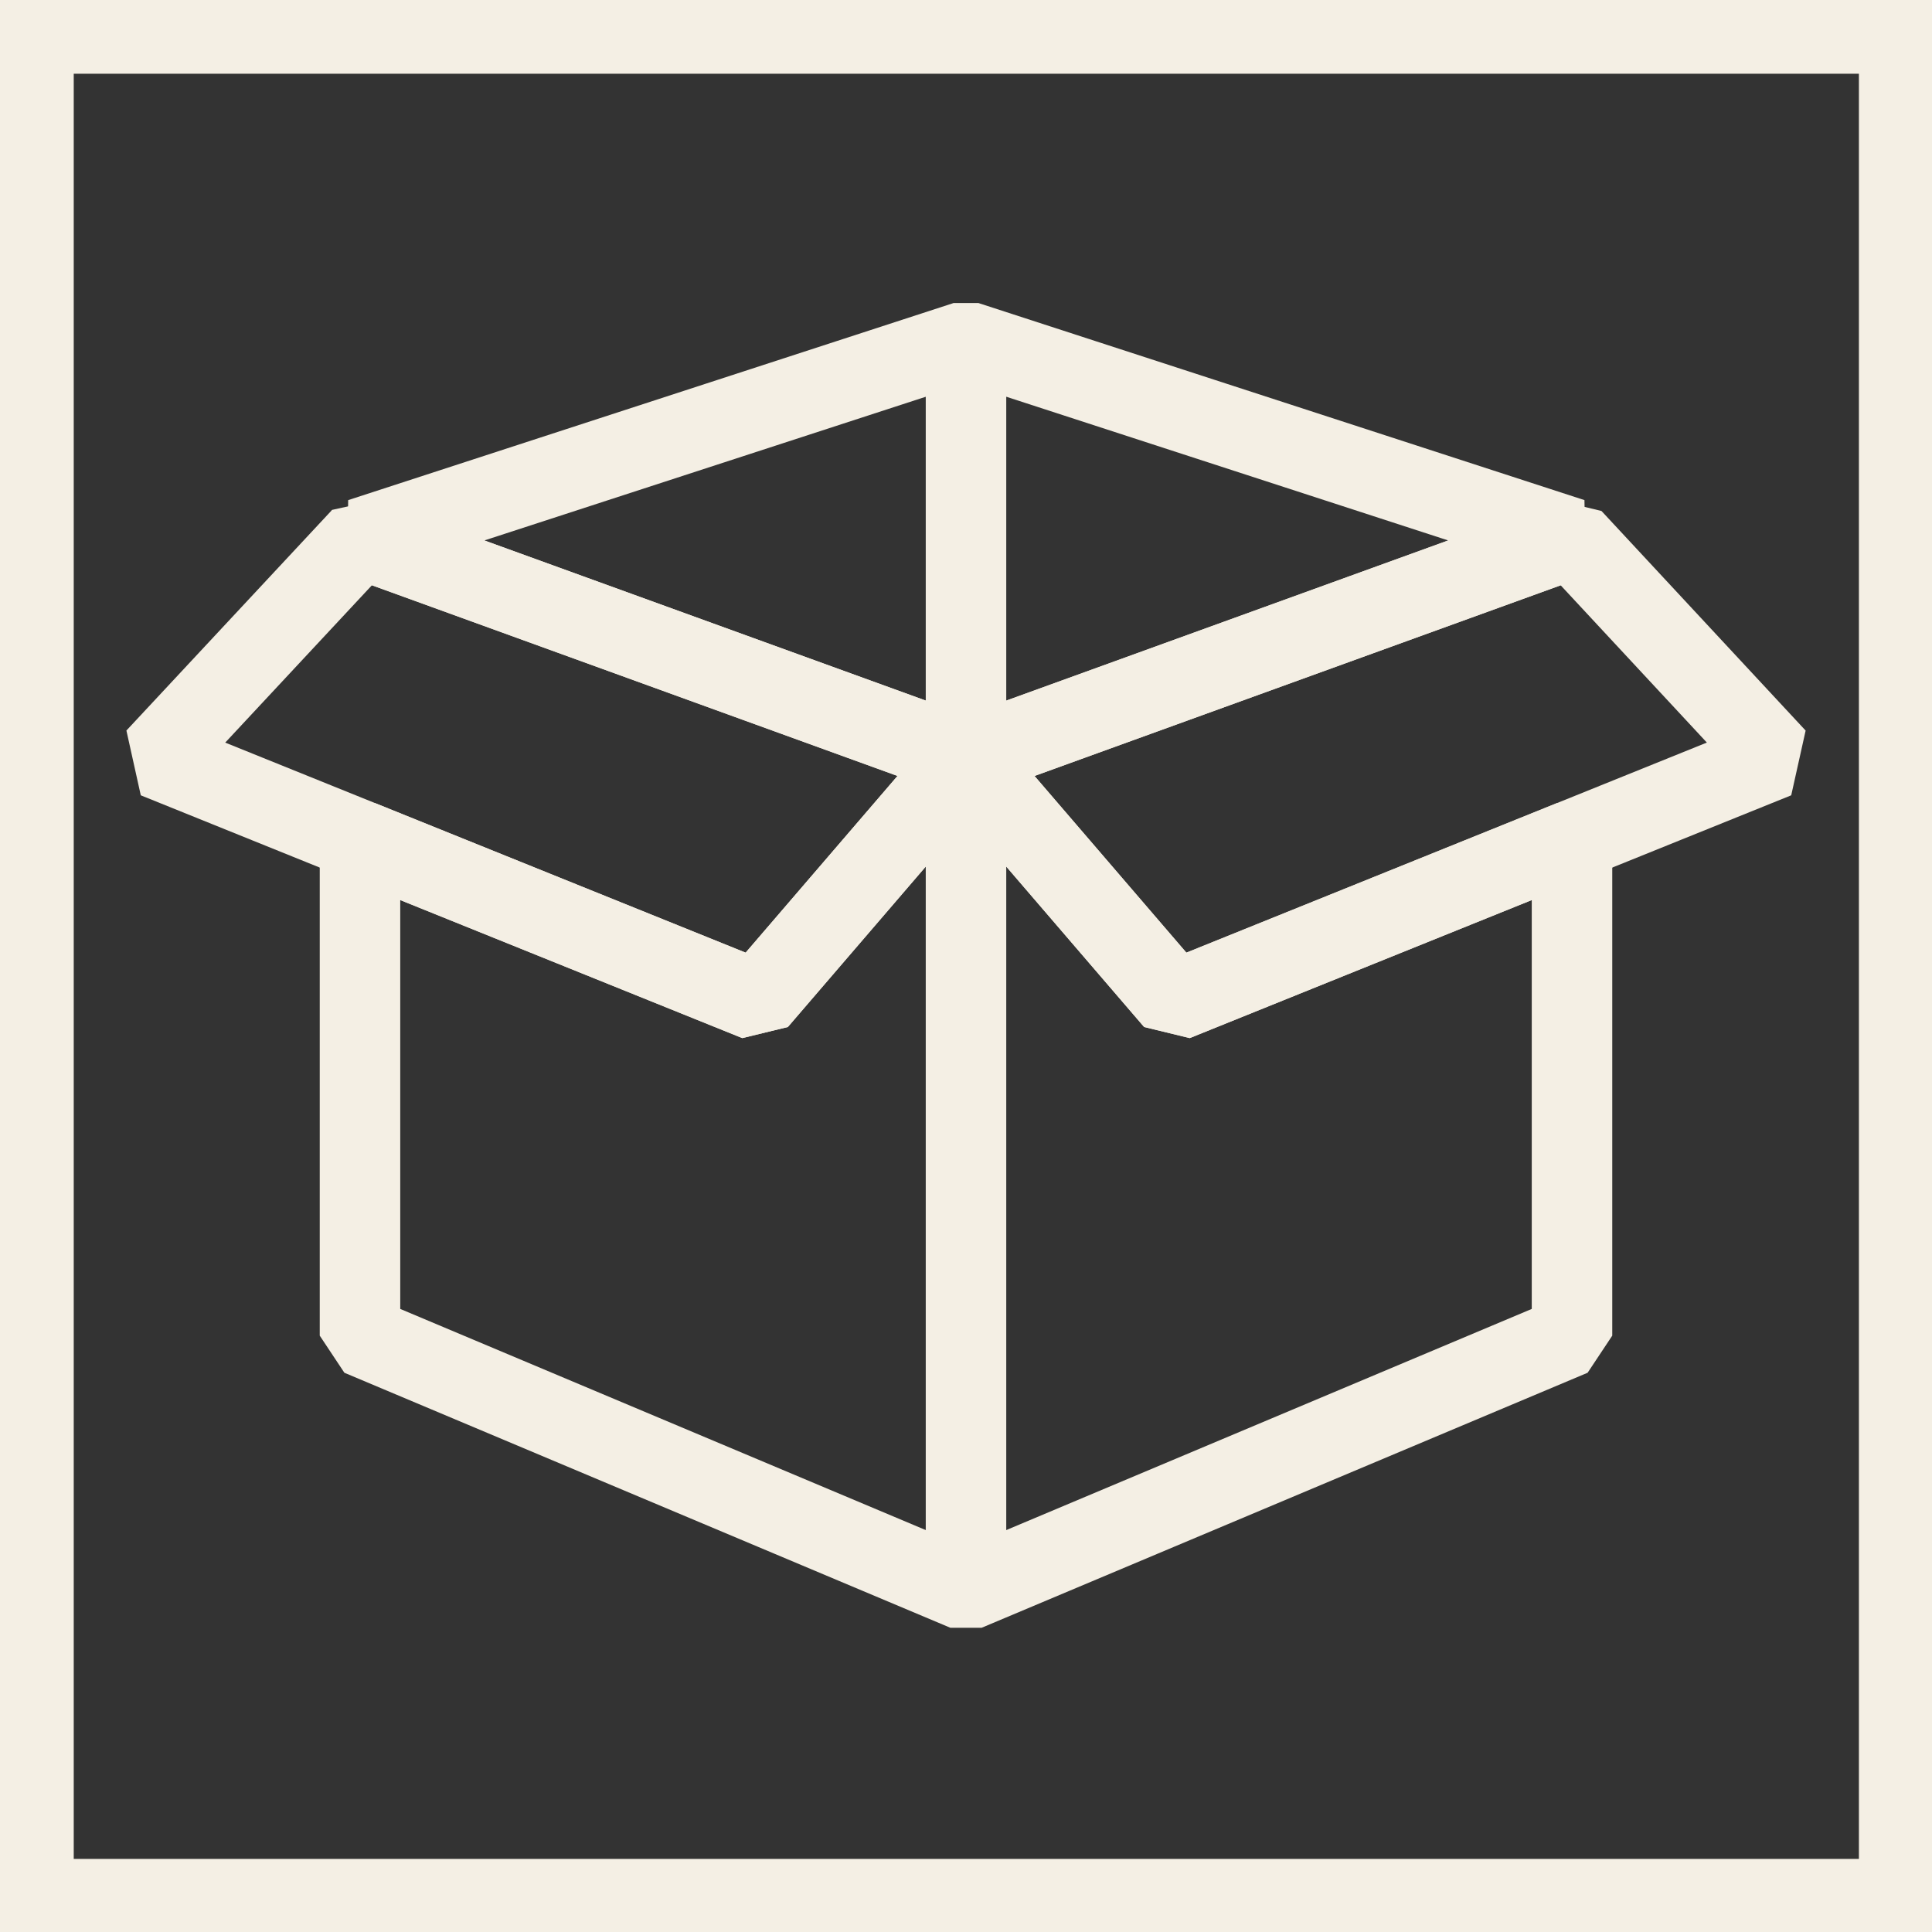 <svg id="Layer_24" data-name="Layer 24" xmlns="http://www.w3.org/2000/svg" viewBox="0 0 30 30"><rect x="0" y="0" width="30" height="30" fill="#333333" stroke="none"/><defs><style>.cls-1,.cls-2{fill:none;stroke:#f4efe4;stroke-width:1.25px;}.cls-1{stroke-miterlimit:10;}.cls-2{stroke-linejoin:bevel;}</style></defs><title>open box 2</title><rect class="cls-1" x="0.52" y="0.52" width="28.97" height="28.97"/><line class="cls-2" x1="24.42" y1="8.36" x2="24.41" y2="8.36"/><polygon class="cls-2" points="5.59 8.36 5.6 8.36 5.59 8.37 5.59 8.36"/><polygon class="cls-2" points="24.41 8.36 15 11.77 5.6 8.36 15 5.3 24.41 8.36"/><polygon class="cls-2" points="18.24 15.54 24.41 13.05 24.41 20.74 15 24.7 5.59 20.74 5.59 13.05 11.76 15.54 15 11.77 18.24 15.54"/><line class="cls-2" x1="5.6" y1="8.36" x2="5.59" y2="8.36"/><polygon class="cls-2" points="27.58 11.77 24.41 13.05 18.24 15.54 15 11.77 24.41 8.36 27.58 11.77"/><polygon class="cls-2" points="15 11.77 11.76 15.54 5.59 13.05 2.42 11.77 5.59 8.37 5.6 8.36 15 11.77"/><polyline class="cls-2" points="15 5.3 15 11.77 15 24.7"/></svg>